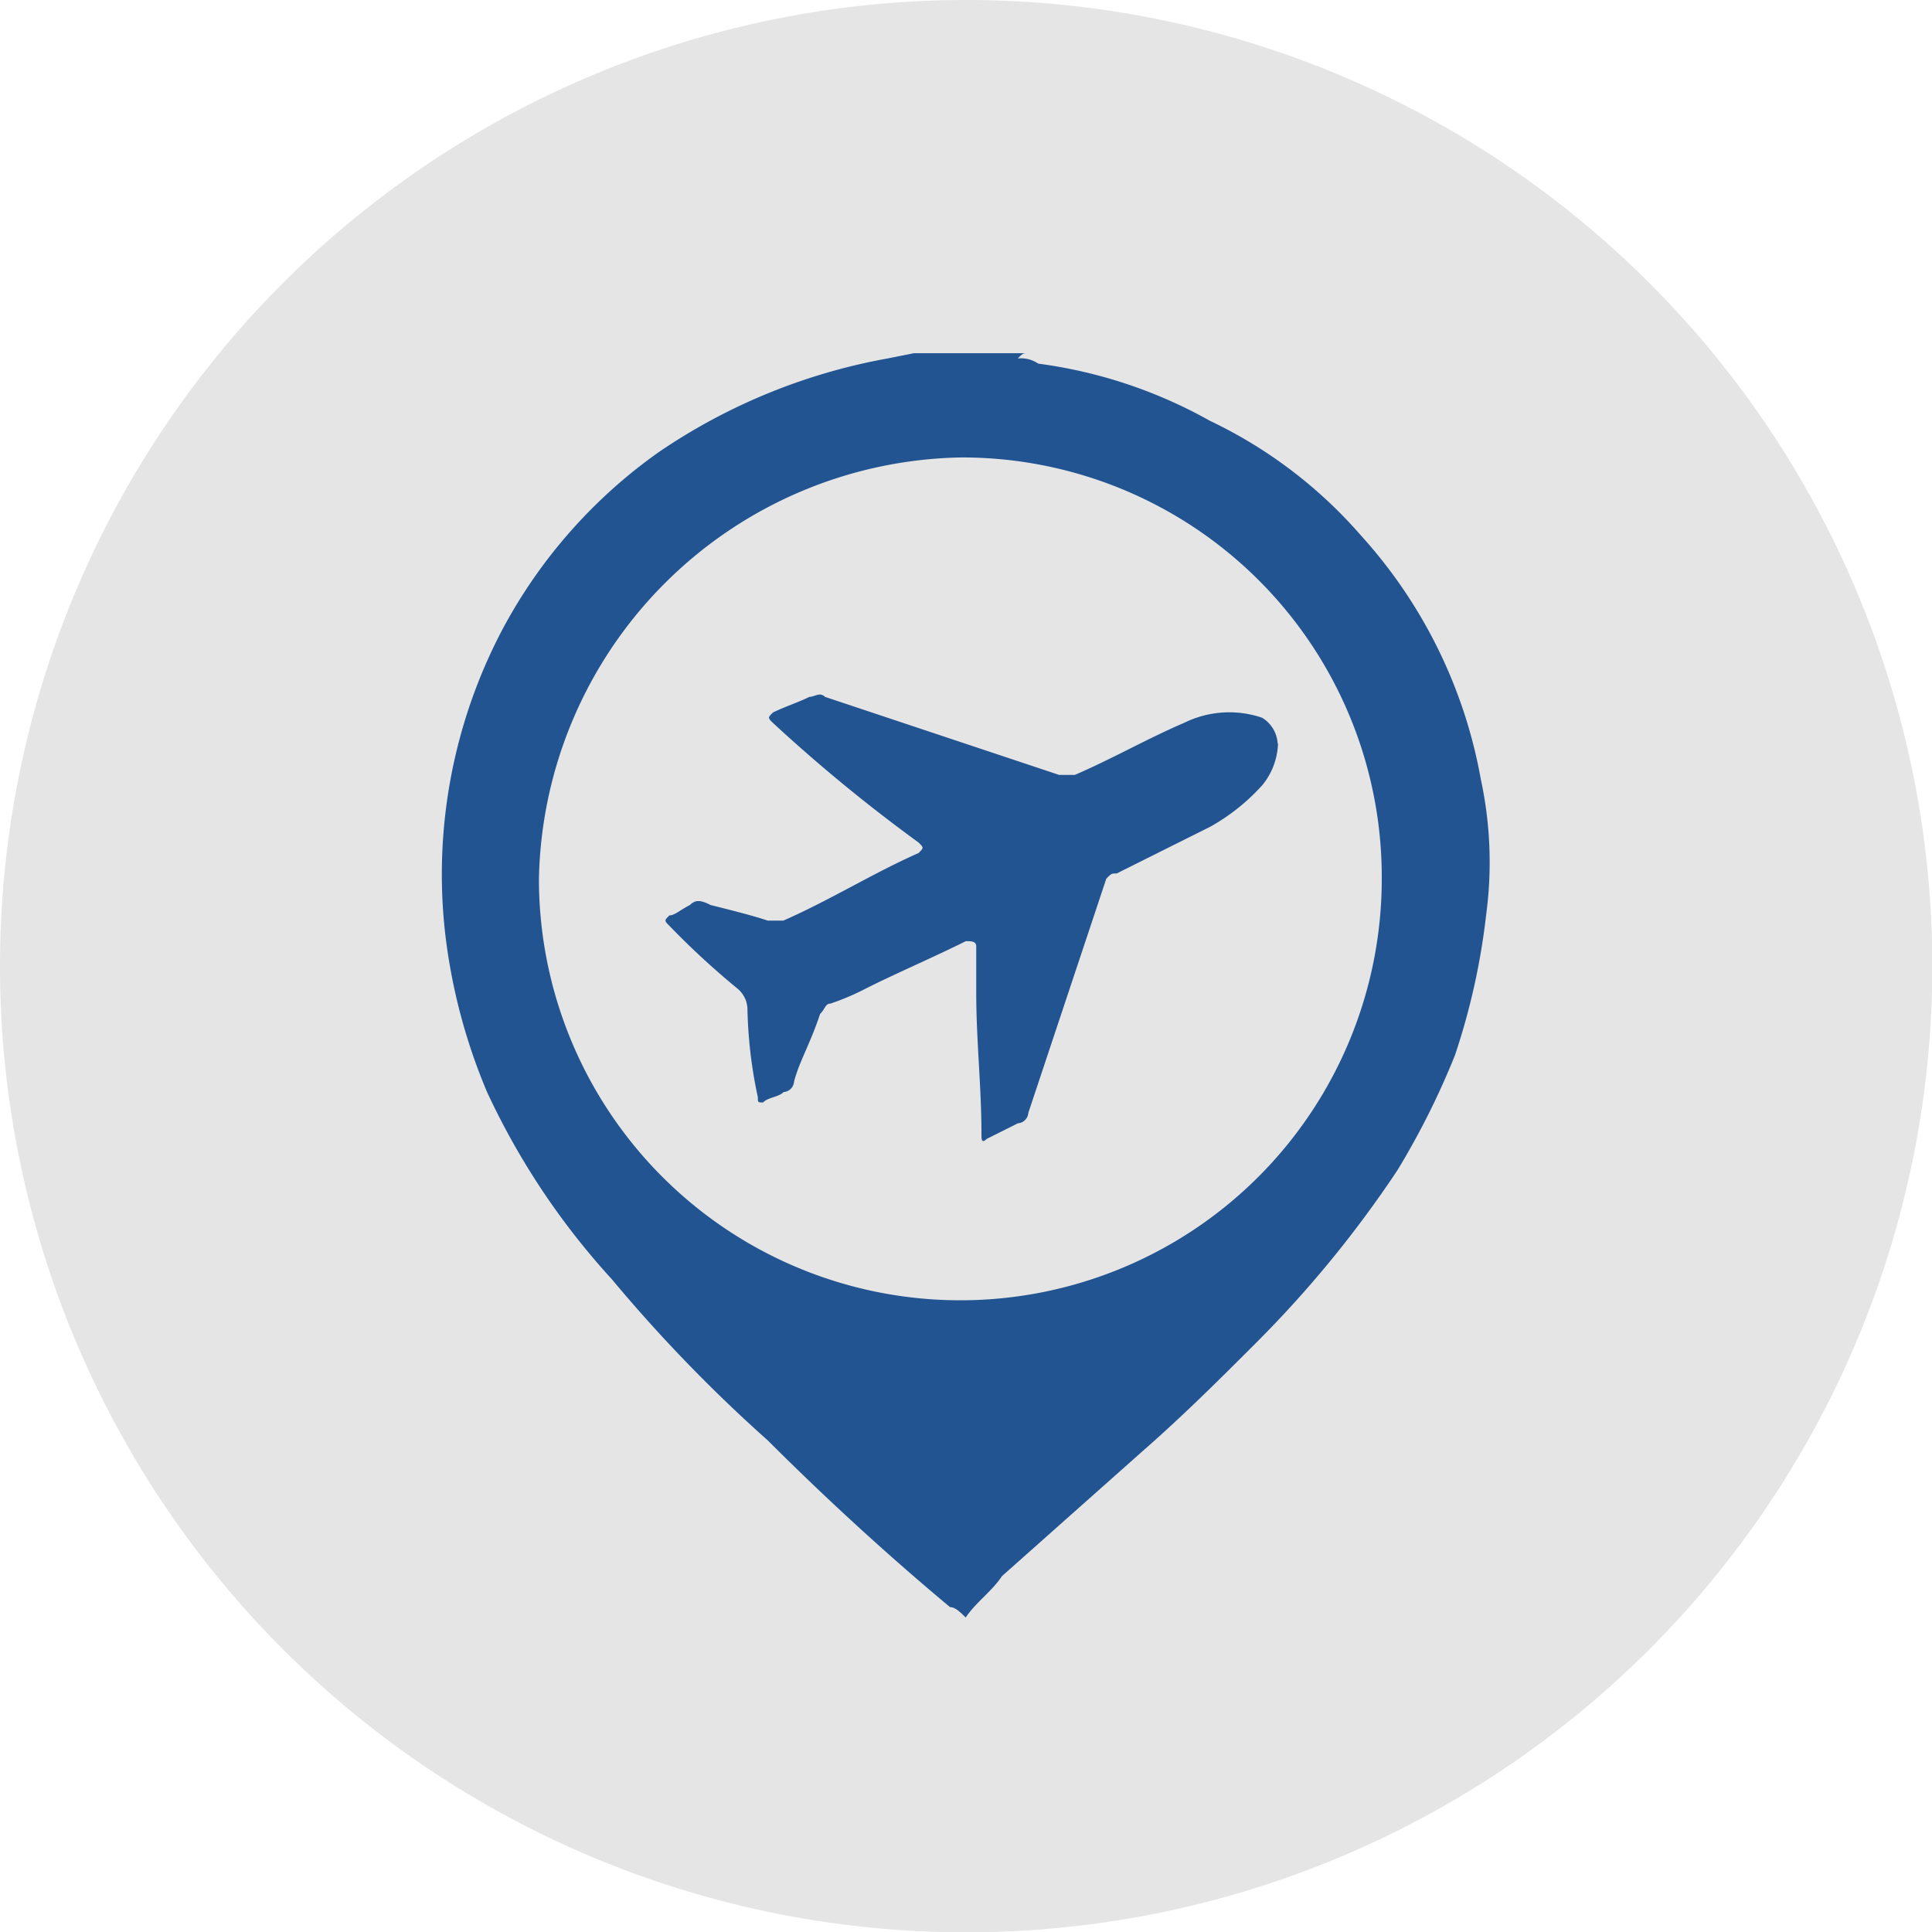 <?xml version="1.0" encoding="UTF-8"?> <svg xmlns="http://www.w3.org/2000/svg" xmlns:xlink="http://www.w3.org/1999/xlink" id="book_by_airport" data-name="book by airport" width="28.195" height="28.195" viewBox="0 0 28.195 28.195"><defs><clipPath id="clip-path"><rect id="Rectangle_339" data-name="Rectangle 339" width="28.195" height="28.195" transform="translate(0 0)" fill="none"></rect></clipPath></defs><g id="Group_246" data-name="Group 246" transform="translate(0 0)" clip-path="url(#clip-path)"><path id="Path_500" data-name="Path 500" d="M28.2,14.1A14.1,14.1,0,1,1,14.1,0,14.1,14.1,0,0,1,28.2,14.1" transform="translate(0 0)" fill="#e5e5e5"></path><path id="Path_501" data-name="Path 501" d="M30.4,36.627h0c-.076-.076-.152-.152-.228-.152-.911-.759-1.822-1.595-2.657-2.43a22.14,22.14,0,0,1-2.278-2.354,10.744,10.744,0,0,1-1.822-2.733,8.445,8.445,0,0,1-.607-2.278,7.665,7.665,0,0,1,.835-4.48,7.471,7.471,0,0,1,2.278-2.581,8.644,8.644,0,0,1,3.341-1.367l.38-.076h1.67c-.076,0-.076,0-.152.076a.456.456,0,0,1,.3.076,6.978,6.978,0,0,1,2.506.835,6.775,6.775,0,0,1,2.2,1.67A7.181,7.181,0,0,1,37.919,24.4a5.751,5.751,0,0,1,.076,1.974,9.951,9.951,0,0,1-.456,2.05A11.413,11.413,0,0,1,36.7,30.1a16.383,16.383,0,0,1-2.05,2.506c-.531.531-1.063,1.063-1.67,1.594l-2.05,1.822c-.152.228-.38.38-.532.607m6.074-10.782a6.124,6.124,0,0,0-6.15-6.15,6.274,6.274,0,0,0-6.15,6.15,6.15,6.15,0,0,0,12.3,0h0" transform="translate(-16.307 -13.021)" fill="#225492"></path><path id="Path_502" data-name="Path 502" d="M43.17,36.439a1.01,1.01,0,0,1-.228.607,2.973,2.973,0,0,1-.759.607l-1.367.683c-.076,0-.076,0-.152.076L39.526,41.83a.163.163,0,0,1-.152.152l-.456.228c-.076.076-.076,0-.076-.076,0-.683-.076-1.367-.076-2.05V39.4c0-.076-.076-.076-.152-.076-.456.228-.987.455-1.443.683a3.667,3.667,0,0,1-.532.228c-.076,0-.076.076-.152.152-.152.456-.3.683-.38.987a.163.163,0,0,1-.152.152c-.076.076-.228.076-.3.152-.076,0-.076,0-.076-.076a6.7,6.7,0,0,1-.152-1.291.4.4,0,0,0-.152-.3,11.663,11.663,0,0,1-.987-.911c-.076-.076-.076-.076,0-.152.076,0,.152-.076.3-.152.076-.076.152-.076.3,0,.3.076.608.152.835.228h.228c.683-.3,1.291-.683,1.974-.987.076-.076.076-.076,0-.152a23.591,23.591,0,0,1-2.126-1.746c-.076-.076-.076-.076,0-.152.152-.076.38-.152.532-.228.076,0,.152-.076.228,0l3.417,1.139h.228c.531-.228,1.063-.532,1.594-.759a1.489,1.489,0,0,1,1.139-.076.473.473,0,0,1,.228.38" transform="translate(-24.519 -25.589)" fill="#225492"></path></g></svg> 